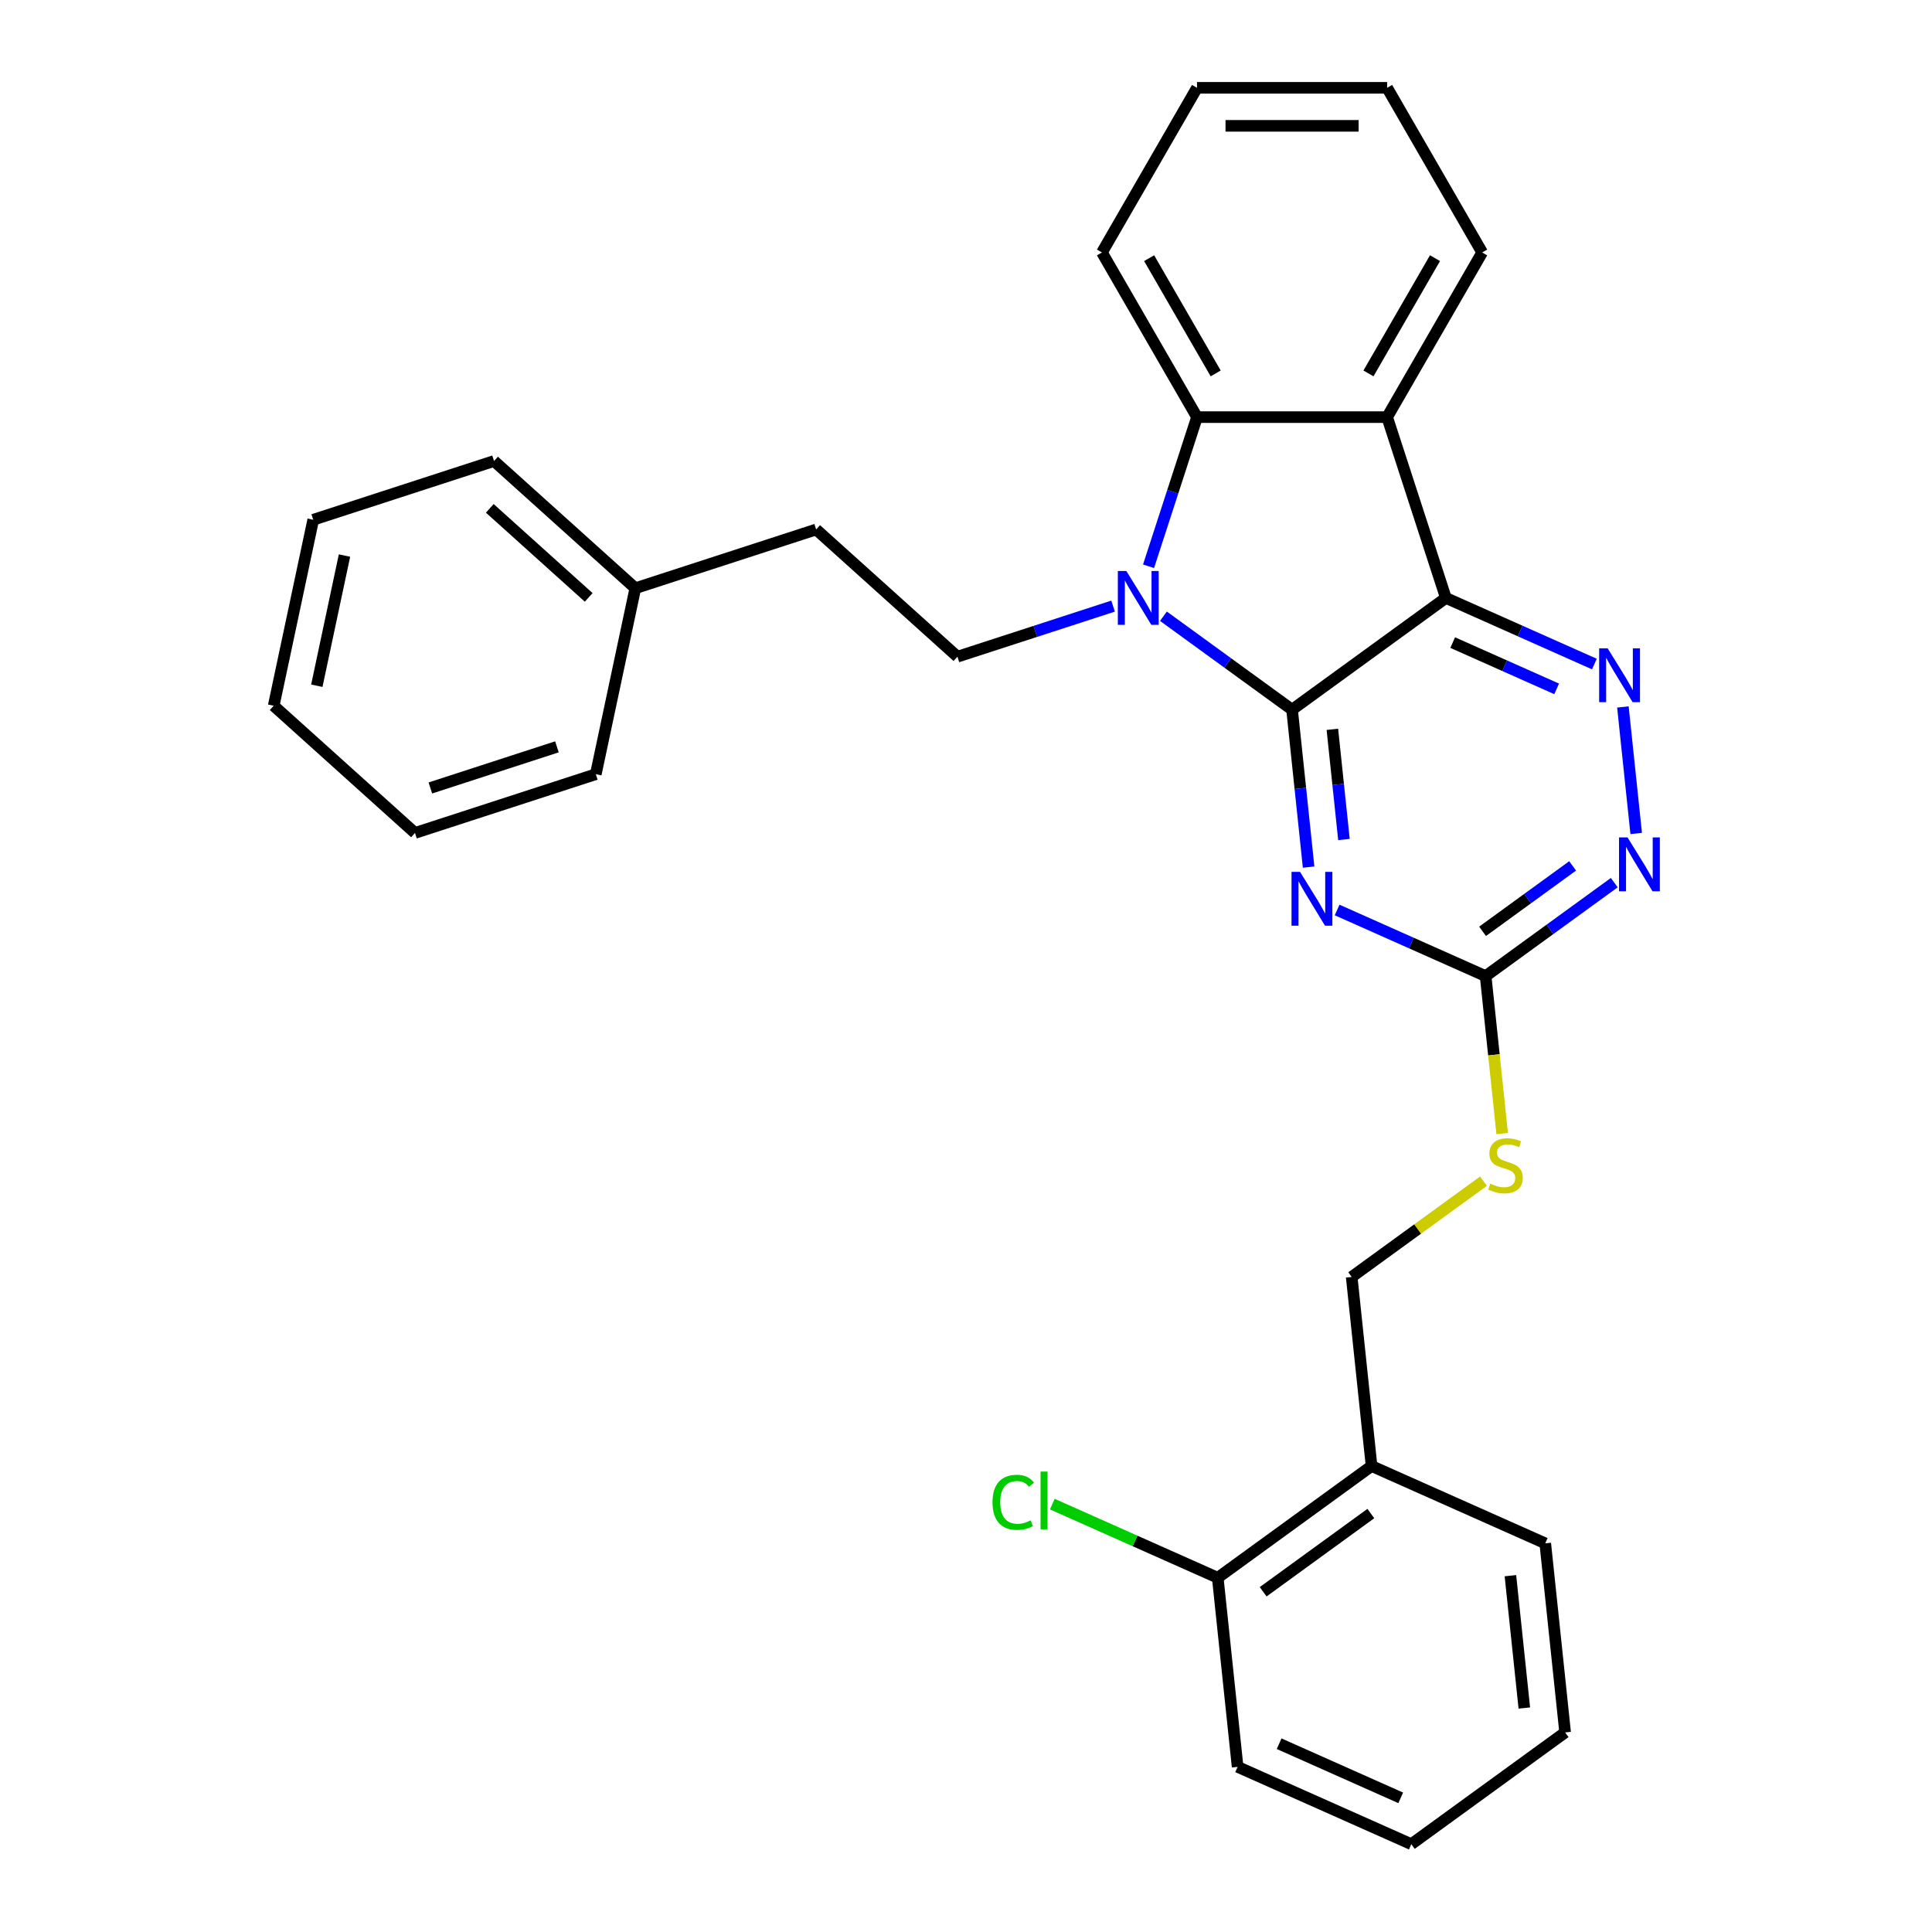 <?xml version='1.0' encoding='iso-8859-1'?>
<svg version='1.1' baseProfile='full'
              xmlns='http://www.w3.org/2000/svg'
                      xmlns:rdkit='http://www.rdkit.org/xml'
                      xmlns:xlink='http://www.w3.org/1999/xlink'
                  xml:space='preserve'
width='1000px' height='1000px' viewBox='0 0 1000 1000'>
<!-- END OF HEADER -->
<rect style='opacity:1.0;fill:#FFFFFF;stroke:none' width='1000' height='1000' x='0' y='0'> </rect>
<path class='bond-0' d='M 668.773,367.335 L 748.386,309.492' style='fill:none;fill-rule:evenodd;stroke:#000000;stroke-width:6px;stroke-linecap:butt;stroke-linejoin:miter;stroke-opacity:1' />
<path class='bond-1' d='M 668.773,367.335 L 635.481,343.147' style='fill:none;fill-rule:evenodd;stroke:#000000;stroke-width:6px;stroke-linecap:butt;stroke-linejoin:miter;stroke-opacity:1' />
<path class='bond-1' d='M 635.481,343.147 L 602.189,318.959' style='fill:none;fill-rule:evenodd;stroke:#0000FF;stroke-width:6px;stroke-linecap:butt;stroke-linejoin:miter;stroke-opacity:1' />
<path class='bond-2' d='M 668.773,367.335 L 673.054,408.072' style='fill:none;fill-rule:evenodd;stroke:#000000;stroke-width:6px;stroke-linecap:butt;stroke-linejoin:miter;stroke-opacity:1' />
<path class='bond-2' d='M 673.054,408.072 L 677.336,448.809' style='fill:none;fill-rule:evenodd;stroke:#0000FF;stroke-width:6px;stroke-linecap:butt;stroke-linejoin:miter;stroke-opacity:1' />
<path class='bond-2' d='M 689.631,377.499 L 692.628,406.015' style='fill:none;fill-rule:evenodd;stroke:#000000;stroke-width:6px;stroke-linecap:butt;stroke-linejoin:miter;stroke-opacity:1' />
<path class='bond-2' d='M 692.628,406.015 L 695.625,434.53' style='fill:none;fill-rule:evenodd;stroke:#0000FF;stroke-width:6px;stroke-linecap:butt;stroke-linejoin:miter;stroke-opacity:1' />
<path class='bond-3' d='M 748.386,309.492 L 717.977,215.901' style='fill:none;fill-rule:evenodd;stroke:#000000;stroke-width:6px;stroke-linecap:butt;stroke-linejoin:miter;stroke-opacity:1' />
<path class='bond-4' d='M 748.386,309.492 L 786.821,326.605' style='fill:none;fill-rule:evenodd;stroke:#000000;stroke-width:6px;stroke-linecap:butt;stroke-linejoin:miter;stroke-opacity:1' />
<path class='bond-4' d='M 786.821,326.605 L 825.257,343.717' style='fill:none;fill-rule:evenodd;stroke:#0000FF;stroke-width:6px;stroke-linecap:butt;stroke-linejoin:miter;stroke-opacity:1' />
<path class='bond-4' d='M 751.912,332.606 L 778.816,344.585' style='fill:none;fill-rule:evenodd;stroke:#000000;stroke-width:6px;stroke-linecap:butt;stroke-linejoin:miter;stroke-opacity:1' />
<path class='bond-4' d='M 778.816,344.585 L 805.721,356.564' style='fill:none;fill-rule:evenodd;stroke:#0000FF;stroke-width:6px;stroke-linecap:butt;stroke-linejoin:miter;stroke-opacity:1' />
<path class='bond-5' d='M 594.486,293.098 L 607.028,254.5' style='fill:none;fill-rule:evenodd;stroke:#0000FF;stroke-width:6px;stroke-linecap:butt;stroke-linejoin:miter;stroke-opacity:1' />
<path class='bond-5' d='M 607.028,254.5 L 619.569,215.901' style='fill:none;fill-rule:evenodd;stroke:#000000;stroke-width:6px;stroke-linecap:butt;stroke-linejoin:miter;stroke-opacity:1' />
<path class='bond-8' d='M 576.13,313.726 L 535.849,326.814' style='fill:none;fill-rule:evenodd;stroke:#0000FF;stroke-width:6px;stroke-linecap:butt;stroke-linejoin:miter;stroke-opacity:1' />
<path class='bond-8' d='M 535.849,326.814 L 495.568,339.902' style='fill:none;fill-rule:evenodd;stroke:#000000;stroke-width:6px;stroke-linecap:butt;stroke-linejoin:miter;stroke-opacity:1' />
<path class='bond-6' d='M 692.088,471.004 L 730.524,488.117' style='fill:none;fill-rule:evenodd;stroke:#0000FF;stroke-width:6px;stroke-linecap:butt;stroke-linejoin:miter;stroke-opacity:1' />
<path class='bond-6' d='M 730.524,488.117 L 768.959,505.229' style='fill:none;fill-rule:evenodd;stroke:#000000;stroke-width:6px;stroke-linecap:butt;stroke-linejoin:miter;stroke-opacity:1' />
<path class='bond-15' d='M 717.977,215.901 L 767.18,130.678' style='fill:none;fill-rule:evenodd;stroke:#000000;stroke-width:6px;stroke-linecap:butt;stroke-linejoin:miter;stroke-opacity:1' />
<path class='bond-15' d='M 708.312,193.277 L 742.755,133.621' style='fill:none;fill-rule:evenodd;stroke:#000000;stroke-width:6px;stroke-linecap:butt;stroke-linejoin:miter;stroke-opacity:1' />
<path class='bond-29' d='M 717.977,215.901 L 619.569,215.901' style='fill:none;fill-rule:evenodd;stroke:#000000;stroke-width:6px;stroke-linecap:butt;stroke-linejoin:miter;stroke-opacity:1' />
<path class='bond-30' d='M 840.009,365.913 L 846.892,431.404' style='fill:none;fill-rule:evenodd;stroke:#0000FF;stroke-width:6px;stroke-linecap:butt;stroke-linejoin:miter;stroke-opacity:1' />
<path class='bond-16' d='M 619.569,215.901 L 570.365,130.678' style='fill:none;fill-rule:evenodd;stroke:#000000;stroke-width:6px;stroke-linecap:butt;stroke-linejoin:miter;stroke-opacity:1' />
<path class='bond-16' d='M 629.233,193.277 L 594.791,133.621' style='fill:none;fill-rule:evenodd;stroke:#000000;stroke-width:6px;stroke-linecap:butt;stroke-linejoin:miter;stroke-opacity:1' />
<path class='bond-7' d='M 768.959,505.229 L 802.251,481.041' style='fill:none;fill-rule:evenodd;stroke:#000000;stroke-width:6px;stroke-linecap:butt;stroke-linejoin:miter;stroke-opacity:1' />
<path class='bond-7' d='M 802.251,481.041 L 835.543,456.853' style='fill:none;fill-rule:evenodd;stroke:#0000FF;stroke-width:6px;stroke-linecap:butt;stroke-linejoin:miter;stroke-opacity:1' />
<path class='bond-7' d='M 767.378,482.05 L 790.683,465.118' style='fill:none;fill-rule:evenodd;stroke:#000000;stroke-width:6px;stroke-linecap:butt;stroke-linejoin:miter;stroke-opacity:1' />
<path class='bond-7' d='M 790.683,465.118 L 813.987,448.187' style='fill:none;fill-rule:evenodd;stroke:#0000FF;stroke-width:6px;stroke-linecap:butt;stroke-linejoin:miter;stroke-opacity:1' />
<path class='bond-10' d='M 768.959,505.229 L 773.243,545.986' style='fill:none;fill-rule:evenodd;stroke:#000000;stroke-width:6px;stroke-linecap:butt;stroke-linejoin:miter;stroke-opacity:1' />
<path class='bond-10' d='M 773.243,545.986 L 777.526,586.742' style='fill:none;fill-rule:evenodd;stroke:#CCCC00;stroke-width:6px;stroke-linecap:butt;stroke-linejoin:miter;stroke-opacity:1' />
<path class='bond-13' d='M 495.568,339.902 L 422.437,274.055' style='fill:none;fill-rule:evenodd;stroke:#000000;stroke-width:6px;stroke-linecap:butt;stroke-linejoin:miter;stroke-opacity:1' />
<path class='bond-9' d='M 709.918,758.809 L 699.632,660.94' style='fill:none;fill-rule:evenodd;stroke:#000000;stroke-width:6px;stroke-linecap:butt;stroke-linejoin:miter;stroke-opacity:1' />
<path class='bond-12' d='M 709.918,758.809 L 630.305,816.651' style='fill:none;fill-rule:evenodd;stroke:#000000;stroke-width:6px;stroke-linecap:butt;stroke-linejoin:miter;stroke-opacity:1' />
<path class='bond-12' d='M 709.545,783.408 L 653.816,823.897' style='fill:none;fill-rule:evenodd;stroke:#000000;stroke-width:6px;stroke-linecap:butt;stroke-linejoin:miter;stroke-opacity:1' />
<path class='bond-18' d='M 709.918,758.809 L 799.818,798.835' style='fill:none;fill-rule:evenodd;stroke:#000000;stroke-width:6px;stroke-linecap:butt;stroke-linejoin:miter;stroke-opacity:1' />
<path class='bond-11' d='M 767.85,611.377 L 733.741,636.159' style='fill:none;fill-rule:evenodd;stroke:#CCCC00;stroke-width:6px;stroke-linecap:butt;stroke-linejoin:miter;stroke-opacity:1' />
<path class='bond-11' d='M 733.741,636.159 L 699.632,660.94' style='fill:none;fill-rule:evenodd;stroke:#000000;stroke-width:6px;stroke-linecap:butt;stroke-linejoin:miter;stroke-opacity:1' />
<path class='bond-14' d='M 630.305,816.651 L 587.491,797.589' style='fill:none;fill-rule:evenodd;stroke:#000000;stroke-width:6px;stroke-linecap:butt;stroke-linejoin:miter;stroke-opacity:1' />
<path class='bond-14' d='M 587.491,797.589 L 544.676,778.527' style='fill:none;fill-rule:evenodd;stroke:#00CC00;stroke-width:6px;stroke-linecap:butt;stroke-linejoin:miter;stroke-opacity:1' />
<path class='bond-19' d='M 630.305,816.651 L 640.591,914.52' style='fill:none;fill-rule:evenodd;stroke:#000000;stroke-width:6px;stroke-linecap:butt;stroke-linejoin:miter;stroke-opacity:1' />
<path class='bond-17' d='M 422.437,274.055 L 328.846,304.464' style='fill:none;fill-rule:evenodd;stroke:#000000;stroke-width:6px;stroke-linecap:butt;stroke-linejoin:miter;stroke-opacity:1' />
<path class='bond-22' d='M 767.18,130.678 L 717.977,45.455' style='fill:none;fill-rule:evenodd;stroke:#000000;stroke-width:6px;stroke-linecap:butt;stroke-linejoin:miter;stroke-opacity:1' />
<path class='bond-23' d='M 570.365,130.678 L 619.569,45.455' style='fill:none;fill-rule:evenodd;stroke:#000000;stroke-width:6px;stroke-linecap:butt;stroke-linejoin:miter;stroke-opacity:1' />
<path class='bond-20' d='M 328.846,304.464 L 255.715,238.617' style='fill:none;fill-rule:evenodd;stroke:#000000;stroke-width:6px;stroke-linecap:butt;stroke-linejoin:miter;stroke-opacity:1' />
<path class='bond-20' d='M 304.707,309.213 L 253.515,263.12' style='fill:none;fill-rule:evenodd;stroke:#000000;stroke-width:6px;stroke-linecap:butt;stroke-linejoin:miter;stroke-opacity:1' />
<path class='bond-21' d='M 328.846,304.464 L 308.386,400.721' style='fill:none;fill-rule:evenodd;stroke:#000000;stroke-width:6px;stroke-linecap:butt;stroke-linejoin:miter;stroke-opacity:1' />
<path class='bond-24' d='M 799.818,798.835 L 810.104,896.703' style='fill:none;fill-rule:evenodd;stroke:#000000;stroke-width:6px;stroke-linecap:butt;stroke-linejoin:miter;stroke-opacity:1' />
<path class='bond-24' d='M 781.787,815.572 L 788.988,884.08' style='fill:none;fill-rule:evenodd;stroke:#000000;stroke-width:6px;stroke-linecap:butt;stroke-linejoin:miter;stroke-opacity:1' />
<path class='bond-33' d='M 640.591,914.52 L 730.491,954.545' style='fill:none;fill-rule:evenodd;stroke:#000000;stroke-width:6px;stroke-linecap:butt;stroke-linejoin:miter;stroke-opacity:1' />
<path class='bond-33' d='M 662.082,902.543 L 725.011,930.562' style='fill:none;fill-rule:evenodd;stroke:#000000;stroke-width:6px;stroke-linecap:butt;stroke-linejoin:miter;stroke-opacity:1' />
<path class='bond-26' d='M 255.715,238.617 L 162.124,269.026' style='fill:none;fill-rule:evenodd;stroke:#000000;stroke-width:6px;stroke-linecap:butt;stroke-linejoin:miter;stroke-opacity:1' />
<path class='bond-27' d='M 308.386,400.721 L 214.795,431.131' style='fill:none;fill-rule:evenodd;stroke:#000000;stroke-width:6px;stroke-linecap:butt;stroke-linejoin:miter;stroke-opacity:1' />
<path class='bond-27' d='M 288.266,386.564 L 222.752,407.851' style='fill:none;fill-rule:evenodd;stroke:#000000;stroke-width:6px;stroke-linecap:butt;stroke-linejoin:miter;stroke-opacity:1' />
<path class='bond-31' d='M 717.977,45.455 L 619.569,45.455' style='fill:none;fill-rule:evenodd;stroke:#000000;stroke-width:6px;stroke-linecap:butt;stroke-linejoin:miter;stroke-opacity:1' />
<path class='bond-31' d='M 703.215,65.136 L 634.33,65.136' style='fill:none;fill-rule:evenodd;stroke:#000000;stroke-width:6px;stroke-linecap:butt;stroke-linejoin:miter;stroke-opacity:1' />
<path class='bond-25' d='M 810.104,896.703 L 730.491,954.545' style='fill:none;fill-rule:evenodd;stroke:#000000;stroke-width:6px;stroke-linecap:butt;stroke-linejoin:miter;stroke-opacity:1' />
<path class='bond-32' d='M 162.124,269.026 L 141.664,365.283' style='fill:none;fill-rule:evenodd;stroke:#000000;stroke-width:6px;stroke-linecap:butt;stroke-linejoin:miter;stroke-opacity:1' />
<path class='bond-32' d='M 178.307,287.557 L 163.984,354.937' style='fill:none;fill-rule:evenodd;stroke:#000000;stroke-width:6px;stroke-linecap:butt;stroke-linejoin:miter;stroke-opacity:1' />
<path class='bond-28' d='M 214.795,431.131 L 141.664,365.283' style='fill:none;fill-rule:evenodd;stroke:#000000;stroke-width:6px;stroke-linecap:butt;stroke-linejoin:miter;stroke-opacity:1' />
<path  class='atom-2' d='M 582.999 295.558
L 592.131 310.319
Q 593.037 311.776, 594.493 314.413
Q 595.95 317.05, 596.028 317.208
L 596.028 295.558
L 599.728 295.558
L 599.728 323.427
L 595.91 323.427
L 586.109 307.288
Q 584.967 305.399, 583.747 303.234
Q 582.566 301.069, 582.212 300.4
L 582.212 323.427
L 578.591 323.427
L 578.591 295.558
L 582.999 295.558
' fill='#0000FF'/>
<path  class='atom-3' d='M 672.899 451.269
L 682.031 466.03
Q 682.936 467.486, 684.393 470.124
Q 685.849 472.761, 685.928 472.918
L 685.928 451.269
L 689.628 451.269
L 689.628 479.138
L 685.81 479.138
L 676.009 462.999
Q 674.867 461.11, 673.647 458.945
Q 672.466 456.78, 672.112 456.11
L 672.112 479.138
L 668.49 479.138
L 668.49 451.269
L 672.899 451.269
' fill='#0000FF'/>
<path  class='atom-5' d='M 832.126 335.584
L 841.258 350.345
Q 842.163 351.801, 843.62 354.439
Q 845.076 357.076, 845.155 357.234
L 845.155 335.584
L 848.855 335.584
L 848.855 363.453
L 845.037 363.453
L 835.235 347.314
Q 834.094 345.425, 832.874 343.26
Q 831.693 341.095, 831.338 340.426
L 831.338 363.453
L 827.717 363.453
L 827.717 335.584
L 832.126 335.584
' fill='#0000FF'/>
<path  class='atom-8' d='M 842.412 433.452
L 851.544 448.213
Q 852.45 449.67, 853.906 452.307
Q 855.362 454.945, 855.441 455.102
L 855.441 433.452
L 859.141 433.452
L 859.141 461.321
L 855.323 461.321
L 845.522 445.182
Q 844.38 443.293, 843.16 441.128
Q 841.979 438.963, 841.625 438.294
L 841.625 461.321
L 838.003 461.321
L 838.003 433.452
L 842.412 433.452
' fill='#0000FF'/>
<path  class='atom-11' d='M 771.373 612.663
Q 771.688 612.781, 772.987 613.332
Q 774.286 613.883, 775.703 614.237
Q 777.159 614.552, 778.576 614.552
Q 781.213 614.552, 782.749 613.293
Q 784.284 611.994, 784.284 609.75
Q 784.284 608.215, 783.497 607.27
Q 782.749 606.325, 781.568 605.814
Q 780.387 605.302, 778.419 604.712
Q 775.939 603.964, 774.443 603.255
Q 772.987 602.547, 771.924 601.051
Q 770.9 599.555, 770.9 597.036
Q 770.9 593.533, 773.262 591.368
Q 775.663 589.203, 780.387 589.203
Q 783.615 589.203, 787.275 590.738
L 786.37 593.769
Q 783.024 592.391, 780.505 592.391
Q 777.789 592.391, 776.293 593.533
Q 774.797 594.635, 774.837 596.563
Q 774.837 598.059, 775.585 598.965
Q 776.372 599.87, 777.474 600.382
Q 778.616 600.893, 780.505 601.484
Q 783.024 602.271, 784.52 603.058
Q 786.016 603.846, 787.079 605.459
Q 788.181 607.034, 788.181 609.75
Q 788.181 613.608, 785.583 615.694
Q 783.024 617.741, 778.734 617.741
Q 776.254 617.741, 774.364 617.19
Q 772.514 616.678, 770.31 615.773
L 771.373 612.663
' fill='#CCCC00'/>
<path  class='atom-15' d='M 513.717 777.59
Q 513.717 770.662, 516.945 767.04
Q 520.212 763.38, 526.392 763.38
Q 532.139 763.38, 535.209 767.434
L 532.611 769.559
Q 530.368 766.607, 526.392 766.607
Q 522.18 766.607, 519.937 769.441
Q 517.732 772.236, 517.732 777.59
Q 517.732 783.1, 520.015 785.935
Q 522.338 788.769, 526.825 788.769
Q 529.895 788.769, 533.477 786.919
L 534.58 789.871
Q 533.123 790.816, 530.919 791.367
Q 528.714 791.918, 526.274 791.918
Q 520.212 791.918, 516.945 788.218
Q 513.717 784.517, 513.717 777.59
' fill='#00CC00'/>
<path  class='atom-15' d='M 538.595 761.687
L 542.216 761.687
L 542.216 791.563
L 538.595 791.563
L 538.595 761.687
' fill='#00CC00'/>
</svg>
